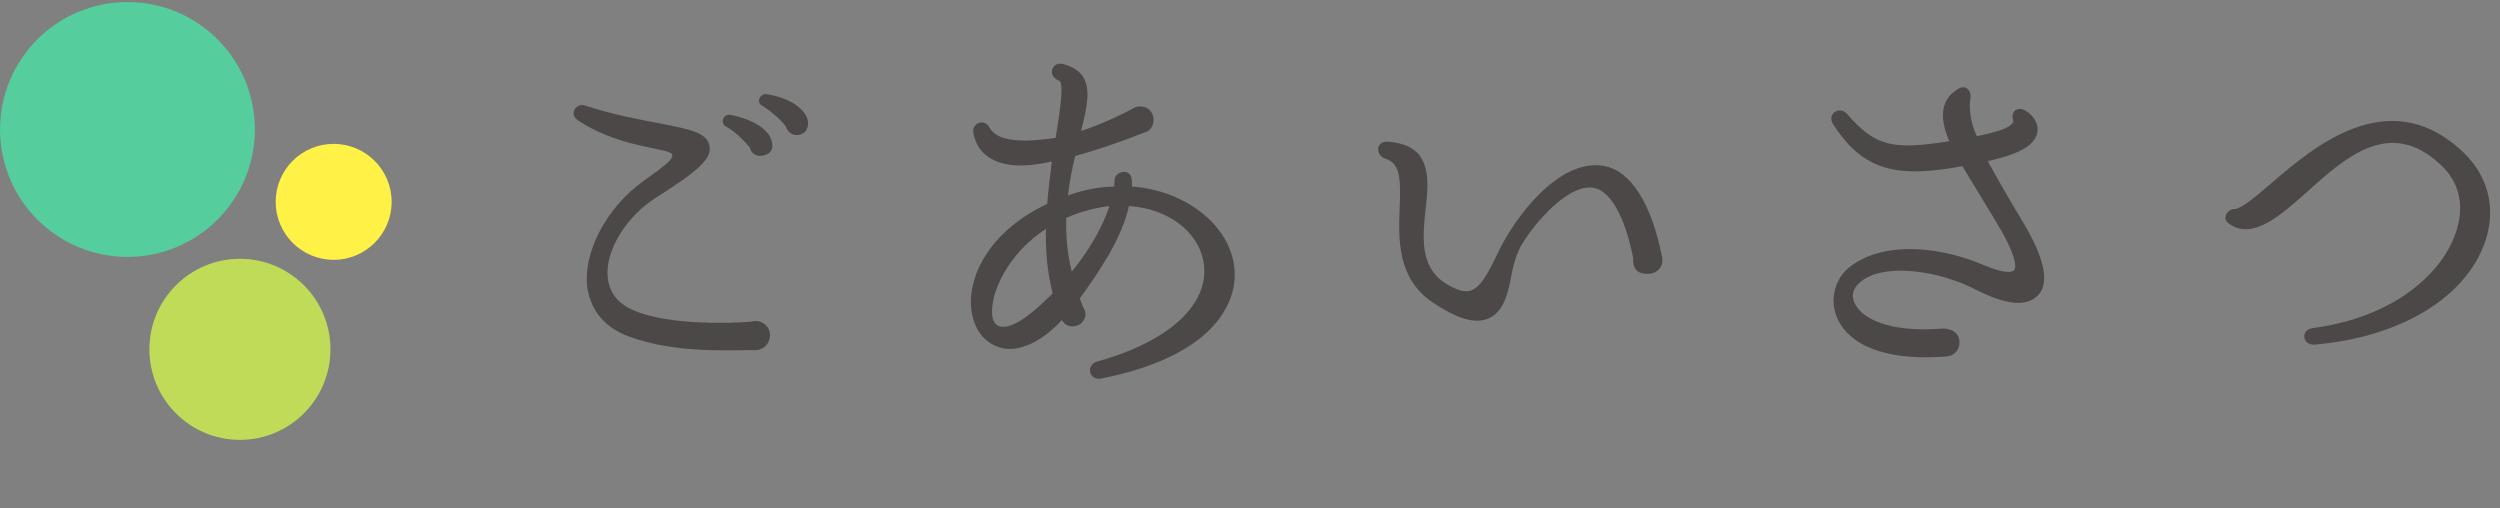 <?xml version="1.0" encoding="utf-8"?>
<!-- Generator: Adobe Illustrator 16.0.4, SVG Export Plug-In . SVG Version: 6.00 Build 0)  -->
<!DOCTYPE svg PUBLIC "-//W3C//DTD SVG 1.1//EN" "http://www.w3.org/Graphics/SVG/1.1/DTD/svg11.dtd">
<svg version="1.1" id="レイヤー_1" xmlns="http://www.w3.org/2000/svg" xmlns:xlink="http://www.w3.org/1999/xlink" x="0px"
	 y="0px" width="177px" height="36px" viewBox="0 0 177 36" enable-background="new 0 0 177 36" xml:space="preserve">
<rect x="0" y="0" width="177" height="36" fill="#808080" stroke="none"/>
<g>
	<circle fill="#55CD9C" cx="9.024" cy="9.167" r="9.022"/>
	<circle fill="#BFDB58" cx="16.987" cy="24.732" r="6.41"/>
	<circle fill="#FFF146" cx="23.623" cy="14.291" r="4.105"/>
</g>
<g>
	<path fill="#4B4847" d="M53.499,24.788c-2.19,0-5.729,0.21-8.88-0.93c-2.22-0.78-2.85-2.34-3.029-3.45
		c-0.36-2.43,1.319-5.7,3.93-7.56c1.92-1.38,2.13-1.59,2.069-1.95c-0.239-0.21-1.109-0.33-1.739-0.48c-1.44-0.3-3.24-0.78-4.92-1.89
		c-0.66-0.42-0.181-1.29,0.51-1.05c1.92,0.63,3.689,0.96,5.13,1.23c2.279,0.45,3.479,0.66,3.66,1.62c0.18,0.9-0.78,1.77-3.78,3.66
		c-2.13,1.35-3.63,3.78-3.42,5.7c0.15,1.17,0.84,1.95,2.19,2.43c2.34,0.84,6.089,0.81,7.949,0.66c0.63-0.21,1.35,0.24,1.35,0.96
		C54.519,24.308,54.069,24.788,53.499,24.788z M54.009,11.018c-0.45,0.09-0.84-0.15-0.93-0.6c-0.33-0.36-0.96-1.08-1.65-1.44
		c-0.51-0.27-0.21-0.96,0.33-0.84c1.44,0.3,2.58,0.93,2.85,1.77C54.819,10.478,54.608,10.898,54.009,11.018z M56.559,9.548
		c-0.45,0.09-0.81-0.21-0.93-0.6c-0.33-0.45-0.93-0.99-1.62-1.44c-0.54-0.24-0.18-0.93,0.271-0.84c1.68,0.27,2.64,1.02,2.88,1.74
		C57.309,8.918,57.129,9.458,56.559,9.548z"/>
	<path fill="#4B4847" d="M77.979,26.797c-0.87,0.18-1.14-0.96-0.3-1.2c4.35-1.2,7.08-3.3,7.529-5.729
		c0.271-1.53-0.39-3.06-1.829-4.11c-0.841-0.6-2.011-1.08-3.45-1.17c-0.51,2.28-2.01,4.5-3.479,6.54l0.239,0.63
		c0.42,0.57-0.029,1.35-0.75,1.35c-0.33,0-0.6-0.15-0.75-0.45c-2.13,2.28-3.81,2.16-4.47,1.92c-1.2-0.39-1.92-1.53-1.979-3.06
		c-0.061-2.13,1.35-5.16,5.399-7.08c0.09-1.05,0.21-2.04,0.33-3c-2.01,0.45-3.33,0.33-4.26-0.18c-0.72-0.39-1.14-1.02-1.29-1.83
		c-0.149-0.72,0.78-1.08,1.14-0.39c0.511,0.93,2.13,1.11,4.681,0.72c0.149-1.02,0.689-3.899,0.239-4.05
		c-0.87-0.33-0.51-1.38,0.3-1.17c0.631,0.18,1.11,0.45,1.381,0.87c0.569,0.87,0.329,2.1-0.12,3.87c1.08-0.36,2.31-0.87,3.72-1.62
		c0.63-0.36,1.439,0.09,1.41,0.84c0,0.45-0.271,0.78-0.601,0.87c-1.92,0.75-3.54,1.29-4.949,1.68c-0.21,0.87-0.391,1.8-0.511,2.79
		c1.08-0.39,2.16-0.6,3.271-0.63c0-0.15,0.029-0.27,0.029-0.42c0-0.72,1.23-0.93,1.23,0.03v0.39c2.04,0.15,3.87,0.9,5.31,2.16
		c1.65,1.5,2.31,3.45,1.8,5.34C86.77,22.388,85.029,25.387,77.979,26.797z M74.05,16.208c-2.729,1.77-3.899,4.53-3.81,5.97
		c0,0.27,0.09,0.75,0.45,0.9c1.079,0.42,2.999-1.47,3.84-2.31C74.14,19.238,74.02,17.738,74.05,16.208z M75.489,15.428
		c-0.029,1.23,0.061,2.49,0.391,3.81c1.17-1.44,2.16-3.09,2.67-4.65C77.59,14.708,76.569,14.948,75.489,15.428z"/>
	<path fill="#4B4847" d="M116.649,19.388c-0.811,0-1.05-0.42-1.021-1.14c-0.569-2.85-1.59-4.74-2.789-4.95
		c-1.801-0.3-4.141,2.43-5.101,4.02c-0.239,0.39-0.54,1.11-0.75,2.28c-0.239,1.29-0.569,2.52-1.649,2.97
		c-0.93,0.36-2.13,0.03-3.93-1.17c-2.49-1.71-2.4-4.44-2.311-6.689c0.091-2.22,0-3.15-1.02-3.48c-0.69-0.21-0.72-1.26,0.21-1.2
		c0.99,0.09,1.68,0.36,2.13,0.87c0.81,0.96,0.69,2.4,0.51,3.93c-0.21,1.95-0.39,4.05,1.351,5.19c0.75,0.48,1.35,0.69,1.8,0.57
		c0.75-0.21,1.319-1.32,1.89-2.52c1.2-2.61,4.35-6.84,7.529-6.33c1.95,0.3,3.42,2.67,4.17,6.42
		C117.819,18.848,117.369,19.388,116.649,19.388z"/>
	<path fill="#4B4847" d="M139.75,20.438c-2.37-1.2-6.061-1.83-7.83-0.63c-0.57,0.39-0.93,0.93-0.63,1.62
		c0.45,1.02,2.22,2.16,6.3,1.83c0.6,0.03,1.14,0.3,1.14,0.99c0,0.57-0.42,0.96-0.93,0.99c-5.13,0.39-7.229-1.29-7.8-2.91
		c-0.45-1.23-0.06-2.73,1.11-3.54c2.55-1.83,6.569-1.2,9.239-0.06c1.47,0.63,2.1,0.6,2.25,0.39c0.21-0.21,0.09-1.17-1.26-3.39
		l-2.4-3.96c-4.5,0.81-6.96,0.45-9.149-2.97c-0.48-0.72,0.45-1.35,0.99-0.72c2.01,2.31,3.239,2.55,7.229,1.92
		c-0.57-1.32-0.811-2.82,0.6-3.69c0.51-0.33,0.96,0.03,0.9,0.6c-0.12,0.81,0,1.77,0.45,2.73c2.039-0.39,2.579-0.78,2.579-1.08
		c-0.21-0.69,0.301-1.05,0.87-0.72c0.57,0.33,0.931,0.93,0.84,1.5c-0.149,0.93-1.229,1.56-3.51,2.07c0.69,1.29,1.5,2.67,2.49,4.32
		c1.53,2.55,1.89,4.29,1.08,5.16C143.499,21.757,141.999,21.607,139.75,20.438z"/>
	<path fill="#4B4847" d="M163.87,24.397c-0.87,0.06-1.021-1.05-0.12-1.17c5.729-0.75,9.18-3.87,10.14-6.81
		c0.63-1.89,0.21-3.57-1.11-4.77c-3.51-3.27-6.569-0.66-9.42,1.92c-1.92,1.71-3.84,3.42-5.489,2.31c-0.6-0.33-0.24-1.08,0.36-1.08
		c0.42,0,1.59-0.96,2.55-1.8c3.06-2.64,8.189-6.96,13.289-2.52c2.07,1.77,2.7,4.17,1.89,6.6
		C174.609,21.067,169.93,23.887,163.87,24.397z"/>
</g>
</svg>
